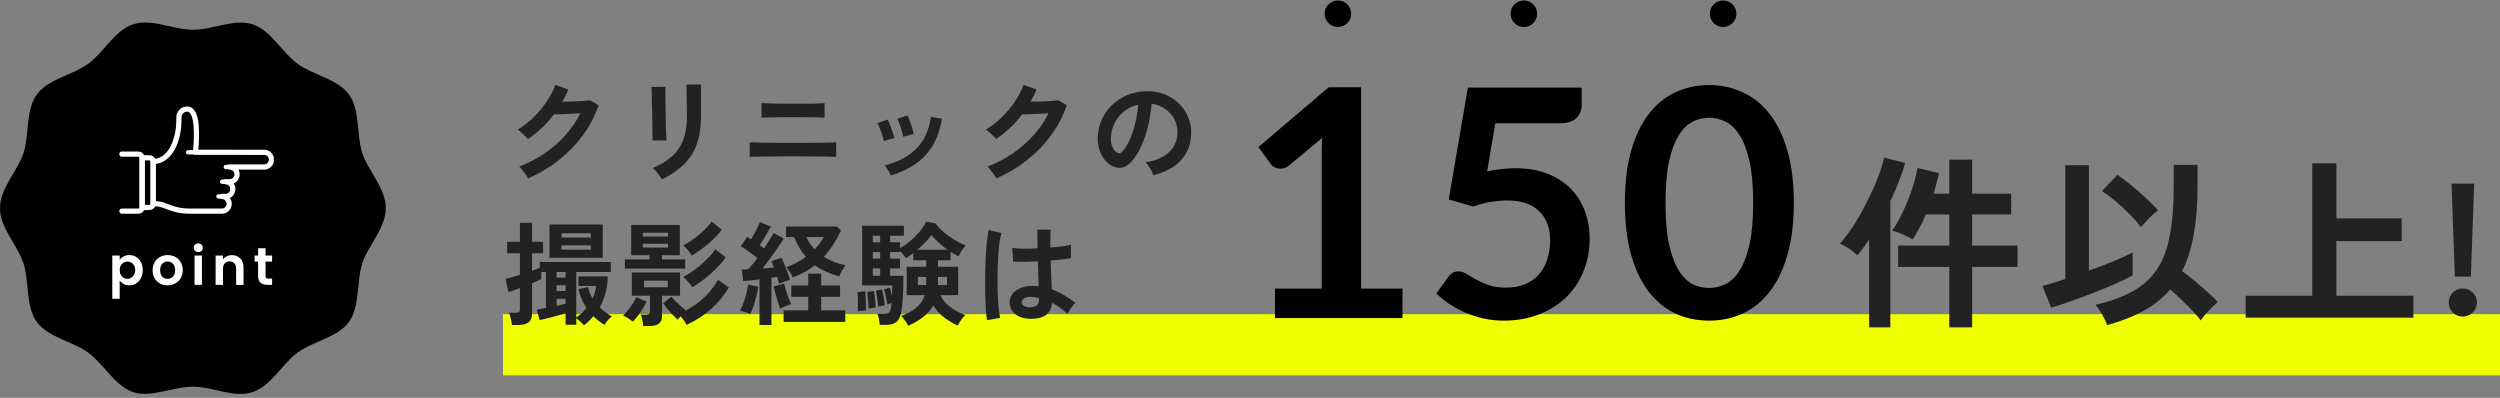 <svg width="333" height="53" viewBox="0 0 333 53" fill="none" xmlns="http://www.w3.org/2000/svg">
<rect x="0" y="0" width="333" height="53" fill="#808080" stroke="none"/>
<path d="M51.386 27.731C51.386 30.405 49.032 32.669 48.253 35.082C47.473 37.496 47.986 40.795 46.481 42.873C44.975 44.951 41.726 45.438 39.632 46.967C37.559 48.482 36.123 51.417 33.633 52.233C31.142 53.05 28.358 51.507 25.69 51.507C23.021 51.507 20.155 53.015 17.747 52.233C15.338 51.452 13.82 48.482 11.747 46.967C9.674 45.451 6.424 44.971 4.898 42.873C3.373 40.774 3.934 37.579 3.127 35.082C2.319 32.586 0 30.405 0 27.731C0 25.056 2.353 22.794 3.133 20.38C3.913 17.966 3.4 14.667 4.905 12.589C6.41 10.511 9.66 10.024 11.754 8.495C13.847 6.966 15.256 4.045 17.753 3.235C20.251 2.426 23.028 3.962 25.696 3.962C28.365 3.962 31.231 2.454 33.639 3.235C36.047 4.017 37.566 6.987 39.639 8.502C41.712 10.018 44.962 10.498 46.487 12.596C47.999 14.674 47.452 17.89 48.259 20.387C49.039 22.8 51.393 25.063 51.393 27.738L51.386 27.731Z" fill="black"/>
<path d="M15.943 34.602C16.07 34.423 16.244 34.275 16.464 34.158C16.69 34.036 16.945 33.975 17.232 33.975C17.565 33.975 17.866 34.057 18.134 34.221C18.406 34.386 18.62 34.62 18.775 34.926C18.934 35.226 19.014 35.576 19.014 35.975C19.014 36.374 18.934 36.729 18.775 37.039C18.62 37.344 18.406 37.581 18.134 37.75C17.866 37.919 17.565 38.004 17.232 38.004C16.945 38.004 16.692 37.945 16.471 37.828C16.255 37.71 16.079 37.562 15.943 37.384V39.8H14.957V34.038H15.943V34.602ZM18.007 35.975C18.007 35.74 17.957 35.538 17.859 35.369C17.765 35.196 17.638 35.064 17.479 34.975C17.324 34.886 17.154 34.841 16.971 34.841C16.793 34.841 16.624 34.888 16.464 34.982C16.309 35.071 16.182 35.203 16.084 35.376C15.99 35.55 15.943 35.754 15.943 35.989C15.943 36.224 15.99 36.428 16.084 36.602C16.182 36.776 16.309 36.91 16.464 37.004C16.624 37.093 16.793 37.137 16.971 37.137C17.154 37.137 17.324 37.09 17.479 36.996C17.638 36.903 17.765 36.769 17.859 36.595C17.957 36.421 18.007 36.215 18.007 35.975ZM22.309 38.004C21.933 38.004 21.595 37.922 21.295 37.757C20.994 37.588 20.757 37.351 20.583 37.046C20.414 36.741 20.329 36.388 20.329 35.989C20.329 35.59 20.416 35.238 20.59 34.933C20.769 34.627 21.01 34.393 21.316 34.228C21.621 34.059 21.961 33.975 22.337 33.975C22.713 33.975 23.053 34.059 23.358 34.228C23.664 34.393 23.903 34.627 24.077 34.933C24.255 35.238 24.345 35.59 24.345 35.989C24.345 36.388 24.253 36.741 24.07 37.046C23.892 37.351 23.647 37.588 23.337 37.757C23.032 37.922 22.689 38.004 22.309 38.004ZM22.309 37.144C22.487 37.144 22.654 37.102 22.809 37.018C22.969 36.928 23.096 36.797 23.189 36.623C23.283 36.449 23.33 36.238 23.33 35.989C23.33 35.618 23.232 35.334 23.034 35.137C22.842 34.935 22.605 34.834 22.323 34.834C22.041 34.834 21.804 34.935 21.611 35.137C21.424 35.334 21.33 35.618 21.33 35.989C21.33 36.36 21.421 36.647 21.605 36.849C21.792 37.046 22.027 37.144 22.309 37.144ZM26.413 33.573C26.24 33.573 26.094 33.519 25.977 33.411C25.864 33.298 25.808 33.16 25.808 32.995C25.808 32.831 25.864 32.695 25.977 32.587C26.094 32.474 26.24 32.418 26.413 32.418C26.587 32.418 26.73 32.474 26.843 32.587C26.96 32.695 27.019 32.831 27.019 32.995C27.019 33.16 26.96 33.298 26.843 33.411C26.73 33.519 26.587 33.573 26.413 33.573ZM26.899 34.038V37.94H25.913V34.038H26.899ZM30.882 33.982C31.347 33.982 31.722 34.13 32.009 34.425C32.295 34.717 32.438 35.125 32.438 35.651V37.94H31.452V35.785C31.452 35.475 31.375 35.238 31.22 35.074C31.065 34.904 30.854 34.82 30.586 34.82C30.313 34.82 30.097 34.904 29.938 35.074C29.783 35.238 29.705 35.475 29.705 35.785V37.94H28.719V34.038H29.705V34.524C29.837 34.355 30.003 34.224 30.205 34.13C30.412 34.031 30.637 33.982 30.882 33.982ZM35.37 34.848V36.736C35.37 36.867 35.4 36.964 35.461 37.025C35.527 37.081 35.635 37.109 35.785 37.109H36.243V37.94H35.623C34.792 37.94 34.377 37.537 34.377 36.729V34.848H33.912V34.038H34.377V33.073H35.37V34.038H36.243V34.848H35.37Z" fill="white"/>
<g clip-path="url(#clip0_3528_2961)">
<path d="M25.055 20.283H26.034" stroke="white" stroke-width="0.579" stroke-linecap="round" stroke-linejoin="round"/>
<path d="M29.588 26.162H29.098" stroke="white" stroke-width="0.579" stroke-linecap="round" stroke-linejoin="round"/>
<path d="M30.078 24.203H29.588" stroke="white" stroke-width="0.579" stroke-linecap="round" stroke-linejoin="round"/>
<path d="M30.566 22.243H30.076" stroke="white" stroke-width="0.579" stroke-linecap="round" stroke-linejoin="round"/>
<path d="M16.236 20.529H18.441C18.505 20.529 18.569 20.541 18.628 20.566C18.688 20.59 18.742 20.627 18.787 20.672C18.833 20.718 18.869 20.771 18.894 20.831C18.918 20.89 18.931 20.954 18.931 21.018V27.633C18.931 27.697 18.918 27.761 18.894 27.821C18.869 27.88 18.833 27.934 18.788 27.98C18.742 28.025 18.688 28.061 18.628 28.086C18.569 28.11 18.505 28.123 18.441 28.123H16.236" stroke="white" stroke-width="0.692" stroke-linecap="round" stroke-linejoin="round"/>
<path d="M18.93 27.632H19.91C19.974 27.632 20.038 27.619 20.097 27.595C20.157 27.57 20.211 27.534 20.256 27.488C20.302 27.443 20.338 27.389 20.362 27.33C20.387 27.27 20.399 27.206 20.399 27.142V21.507C20.399 21.378 20.348 21.253 20.256 21.161C20.164 21.069 20.04 21.017 19.91 21.017H18.93V27.632Z" stroke="white" stroke-width="0.692" stroke-linecap="round" stroke-linejoin="round"/>
<path d="M26.035 20.284C26.218 18.453 26.46 14.526 24.933 14.526C24.64 14.526 24.36 14.643 24.153 14.849C23.947 15.056 23.83 15.336 23.83 15.629V15.996C23.83 18.691 22.663 21.509 20.4 21.509V27.143H20.688C22.101 27.143 22.771 28.123 25.3 28.123H29.588C29.841 28.113 30.079 28.005 30.255 27.822C30.43 27.64 30.528 27.397 30.528 27.144C30.528 26.891 30.43 26.648 30.255 26.465C30.079 26.282 29.841 26.175 29.588 26.164H30.078C30.331 26.154 30.57 26.046 30.745 25.864C30.92 25.681 31.018 25.438 31.018 25.185C31.018 24.932 30.92 24.689 30.745 24.506C30.57 24.324 30.331 24.216 30.078 24.206H30.567C30.698 24.209 30.829 24.187 30.951 24.14C31.073 24.092 31.184 24.02 31.278 23.929C31.372 23.838 31.447 23.729 31.498 23.608C31.549 23.487 31.576 23.357 31.576 23.226C31.576 23.095 31.549 22.965 31.498 22.845C31.447 22.724 31.372 22.615 31.278 22.523C31.184 22.432 31.073 22.361 30.951 22.313C30.829 22.266 30.698 22.243 30.567 22.247H35.222C35.475 22.237 35.714 22.129 35.889 21.946C36.064 21.764 36.162 21.521 36.162 21.268C36.162 21.015 36.064 20.771 35.889 20.589C35.714 20.407 35.475 20.299 35.222 20.288L26.035 20.284Z" stroke="white" stroke-width="0.692" stroke-linecap="round" stroke-linejoin="round"/>
</g>
<rect x="67" y="41.846" width="266" height="8.153" fill="#EEFF00"/>
<path d="M186.813 38.441V42.368H169.829V38.441H176.049V20.544C176.049 19.836 176.07 19.107 176.113 18.357L171.697 22.051C171.442 22.249 171.188 22.377 170.933 22.433C170.692 22.476 170.459 22.476 170.232 22.433C170.02 22.391 169.829 22.32 169.659 22.221C169.489 22.108 169.362 21.988 169.277 21.86L167.621 19.589L176.983 11.627H181.293V38.441H186.813ZM198.089 22.816C198.768 22.674 199.419 22.575 200.042 22.518C200.665 22.448 201.266 22.412 201.847 22.412C203.46 22.412 204.882 22.653 206.114 23.134C207.345 23.615 208.378 24.28 209.213 25.13C210.048 25.979 210.678 26.977 211.103 28.123C211.527 29.255 211.74 30.48 211.74 31.796C211.74 33.423 211.45 34.909 210.869 36.254C210.303 37.599 209.511 38.752 208.492 39.714C207.473 40.663 206.262 41.399 204.861 41.922C203.474 42.446 201.96 42.708 200.318 42.708C199.356 42.708 198.443 42.609 197.579 42.411C196.716 42.212 195.902 41.951 195.138 41.625C194.388 41.285 193.687 40.903 193.036 40.479C192.399 40.04 191.826 39.58 191.317 39.099L192.93 36.87C193.27 36.388 193.716 36.148 194.268 36.148C194.621 36.148 194.982 36.261 195.35 36.487C195.718 36.714 196.136 36.962 196.603 37.231C197.084 37.499 197.643 37.747 198.28 37.974C198.931 38.2 199.71 38.313 200.615 38.313C201.578 38.313 202.427 38.158 203.163 37.846C203.899 37.535 204.507 37.103 204.989 36.551C205.484 35.985 205.852 35.32 206.093 34.556C206.347 33.777 206.475 32.935 206.475 32.029C206.475 30.359 205.986 29.057 205.01 28.123C204.047 27.175 202.618 26.701 200.721 26.701C199.264 26.701 197.771 26.97 196.242 27.507L192.973 26.573L195.52 11.67H210.678V13.899C210.678 14.649 210.445 15.258 209.978 15.725C209.511 16.192 208.718 16.425 207.6 16.425H199.172L198.089 22.816ZM238.938 27.019C238.938 29.694 238.648 32.022 238.068 34.004C237.502 35.971 236.709 37.599 235.69 38.886C234.685 40.174 233.489 41.137 232.102 41.774C230.729 42.397 229.243 42.708 227.644 42.708C226.045 42.708 224.559 42.397 223.186 41.774C221.827 41.137 220.645 40.174 219.64 38.886C218.636 37.599 217.85 35.971 217.284 34.004C216.718 32.022 216.435 29.694 216.435 27.019C216.435 24.33 216.718 22.002 217.284 20.035C217.85 18.067 218.636 16.439 219.64 15.152C220.645 13.864 221.827 12.908 223.186 12.286C224.559 11.649 226.045 11.33 227.644 11.33C229.243 11.33 230.729 11.649 232.102 12.286C233.489 12.908 234.685 13.864 235.69 15.152C236.709 16.439 237.502 18.067 238.068 20.035C238.648 22.002 238.938 24.33 238.938 27.019ZM233.525 27.019C233.525 24.797 233.362 22.957 233.036 21.499C232.711 20.041 232.272 18.881 231.72 18.018C231.182 17.154 230.56 16.553 229.852 16.213C229.144 15.859 228.408 15.682 227.644 15.682C226.894 15.682 226.165 15.859 225.457 16.213C224.764 16.553 224.148 17.154 223.61 18.018C223.073 18.881 222.641 20.041 222.315 21.499C222.004 22.957 221.848 24.797 221.848 27.019C221.848 29.241 222.004 31.081 222.315 32.539C222.641 33.997 223.073 35.157 223.61 36.02C224.148 36.884 224.764 37.492 225.457 37.846C226.165 38.186 226.894 38.356 227.644 38.356C228.408 38.356 229.144 38.186 229.852 37.846C230.56 37.492 231.182 36.884 231.72 36.02C232.272 35.157 232.711 33.997 233.036 32.539C233.362 31.081 233.525 29.241 233.525 27.019Z" fill="black"/>
<path d="M259.643 43.605V35.555H252.832V32.707H259.643V28.57H256.522C256.258 29.181 255.978 29.767 255.68 30.329C255.383 30.89 255.078 31.41 254.764 31.889C254.401 31.658 253.963 31.435 253.451 31.221C252.939 30.989 252.469 30.824 252.039 30.725C252.518 30.032 252.989 29.206 253.451 28.248C253.914 27.274 254.318 26.275 254.665 25.252C255.012 24.211 255.259 23.253 255.408 22.378L258.281 23.047C258.182 23.509 258.066 23.972 257.934 24.434C257.819 24.88 257.695 25.334 257.563 25.796H259.643V21.264H262.69V25.796H267.891V28.57H262.69V32.707H268.733V35.555H262.69V43.605H259.643ZM248.968 43.605V31.889C248.704 32.302 248.432 32.69 248.151 33.053C247.887 33.417 247.631 33.739 247.383 34.019C247.152 33.755 246.805 33.466 246.343 33.153C245.88 32.839 245.459 32.599 245.08 32.434C245.674 31.79 246.277 30.998 246.888 30.056C247.499 29.099 248.077 28.075 248.621 26.985C249.183 25.895 249.67 24.83 250.083 23.79C250.496 22.733 250.793 21.8 250.974 20.991L253.773 21.71C253.559 22.469 253.278 23.287 252.931 24.162C252.601 25.037 252.221 25.92 251.792 26.812V43.605H248.968ZM280.671 43.307C280.589 43.043 280.457 42.738 280.275 42.391C280.11 42.061 279.92 41.73 279.705 41.4C279.507 41.07 279.309 40.806 279.111 40.608C281.076 40.145 282.719 39.551 284.04 38.824C285.377 38.081 286.451 37.124 287.26 35.951C288.069 34.762 288.647 33.276 288.993 31.493C289.357 29.693 289.538 27.505 289.538 24.93V21.957H292.709V24.93C292.709 27.357 292.535 29.487 292.188 31.32C291.858 33.153 291.346 34.754 290.653 36.125C291.198 36.504 291.776 36.95 292.387 37.462C292.998 37.974 293.575 38.478 294.12 38.973C294.665 39.452 295.095 39.873 295.408 40.236C295.21 40.401 294.954 40.632 294.64 40.93C294.343 41.227 294.054 41.532 293.774 41.846C293.509 42.16 293.303 42.441 293.154 42.688C292.874 42.308 292.502 41.879 292.04 41.4C291.578 40.905 291.082 40.41 290.554 39.914C290.042 39.402 289.547 38.948 289.068 38.552C288.077 39.708 286.88 40.665 285.476 41.425C284.089 42.185 282.488 42.812 280.671 43.307ZM273.216 40.979L272.052 38.081C272.382 37.999 272.812 37.883 273.34 37.735C273.868 37.569 274.455 37.38 275.099 37.165V22.007H278.244V36.05C279.433 35.621 280.556 35.192 281.613 34.762C282.686 34.317 283.503 33.937 284.065 33.623V36.694C283.454 37.025 282.686 37.396 281.761 37.809C280.836 38.205 279.854 38.61 278.814 39.023C277.79 39.419 276.783 39.79 275.792 40.137C274.818 40.484 273.959 40.764 273.216 40.979ZM285.179 30.255C284.799 29.743 284.304 29.181 283.693 28.57C283.099 27.959 282.471 27.373 281.811 26.812C281.15 26.25 280.539 25.796 279.978 25.45L282.034 23.295C282.611 23.675 283.239 24.145 283.916 24.707C284.609 25.268 285.27 25.846 285.897 26.44C286.541 27.018 287.061 27.547 287.458 28.026C287.227 28.174 286.954 28.397 286.64 28.694C286.343 28.975 286.062 29.264 285.798 29.561C285.534 29.842 285.328 30.073 285.179 30.255ZM299.124 42.317V39.394H307.99V21.759H311.21V29.09H319.904V32.112H311.21V39.394H321.464V42.317H299.124ZM326.988 36.843L326.542 24.459H329.563L329.118 36.843H326.988ZM328.028 42.168C327.516 42.168 327.078 41.986 326.715 41.623C326.352 41.26 326.17 40.822 326.17 40.31C326.17 39.782 326.352 39.336 326.715 38.973C327.078 38.61 327.516 38.428 328.028 38.428C328.556 38.428 329.002 38.61 329.365 38.973C329.745 39.336 329.935 39.782 329.935 40.31C329.935 40.822 329.745 41.26 329.365 41.623C329.002 41.986 328.556 42.168 328.028 42.168Z" fill="#222222"/>
<path d="M70.343 23.764C70.273 23.614 70.168 23.439 70.028 23.239C69.888 23.039 69.738 22.845 69.579 22.655C69.429 22.455 69.289 22.3 69.159 22.19C70.368 21.73 71.492 21.145 72.532 20.436C73.581 19.716 74.511 18.902 75.32 17.992C76.14 17.083 76.799 16.113 77.299 15.084C76.879 15.104 76.43 15.129 75.95 15.159C75.48 15.179 75.05 15.199 74.661 15.219C74.271 15.229 73.981 15.234 73.791 15.234C73.301 15.873 72.762 16.473 72.172 17.033C71.592 17.582 70.978 18.077 70.328 18.517C70.238 18.407 70.108 18.272 69.938 18.112C69.778 17.952 69.609 17.792 69.429 17.633C69.259 17.473 69.099 17.348 68.949 17.258C69.689 16.828 70.388 16.293 71.048 15.654C71.707 15.004 72.292 14.304 72.802 13.555C73.311 12.795 73.701 12.046 73.971 11.306L75.71 11.921C75.59 12.201 75.465 12.475 75.335 12.745C75.205 13.015 75.065 13.28 74.915 13.54C75.345 13.53 75.81 13.52 76.31 13.51C76.819 13.49 77.284 13.47 77.704 13.45C78.124 13.42 78.424 13.39 78.603 13.36L79.728 14.005C79.258 15.424 78.563 16.758 77.644 18.007C76.734 19.257 75.655 20.371 74.406 21.35C73.166 22.33 71.812 23.134 70.343 23.764ZM88.153 23.899C88.083 23.759 87.978 23.594 87.838 23.404C87.708 23.214 87.563 23.024 87.403 22.834C87.243 22.645 87.094 22.49 86.954 22.37C87.983 21.94 88.833 21.425 89.502 20.826C90.172 20.226 90.671 19.496 91.001 18.637C91.331 17.767 91.496 16.733 91.496 15.534V14.844C91.496 14.624 91.491 14.339 91.481 13.99C91.481 13.64 91.476 13.28 91.466 12.91C91.466 12.54 91.461 12.206 91.451 11.906C91.451 11.606 91.446 11.391 91.436 11.261H93.37V15.534C93.37 16.933 93.185 18.152 92.815 19.192C92.445 20.221 91.876 21.12 91.106 21.89C90.337 22.65 89.352 23.319 88.153 23.899ZM86.909 18.712C86.919 18.622 86.919 18.402 86.909 18.052C86.909 17.692 86.904 17.258 86.894 16.748C86.894 16.238 86.889 15.704 86.879 15.144C86.869 14.584 86.854 14.05 86.834 13.54C86.824 13.03 86.814 12.6 86.804 12.251C86.794 11.891 86.784 11.666 86.774 11.576H88.633C88.633 11.686 88.633 11.916 88.633 12.266C88.633 12.615 88.633 13.04 88.633 13.54C88.643 14.03 88.653 14.544 88.663 15.084C88.673 15.624 88.683 16.148 88.693 16.658C88.713 17.158 88.728 17.593 88.738 17.962C88.758 18.322 88.773 18.567 88.783 18.697L86.909 18.712ZM99.861 20.901V18.952C100.051 18.962 100.361 18.972 100.791 18.982C101.221 18.992 101.72 19.002 102.29 19.012C102.86 19.022 103.459 19.027 104.089 19.027C104.719 19.027 105.323 19.027 105.903 19.027C106.463 19.027 107.027 19.027 107.597 19.027C108.177 19.017 108.721 19.012 109.231 19.012C109.751 19.002 110.2 18.992 110.58 18.982C110.96 18.972 111.225 18.962 111.375 18.952V20.901C111.165 20.881 110.775 20.866 110.205 20.856C109.646 20.846 108.986 20.841 108.227 20.841C107.477 20.831 106.702 20.826 105.903 20.826C105.523 20.826 105.088 20.826 104.599 20.826C104.119 20.826 103.629 20.831 103.129 20.841C102.63 20.841 102.155 20.846 101.705 20.856C101.255 20.856 100.866 20.861 100.536 20.871C100.216 20.881 99.991 20.891 99.861 20.901ZM101.435 15.684V13.735C101.585 13.745 101.82 13.755 102.14 13.765C102.46 13.775 102.835 13.785 103.264 13.795C103.704 13.805 104.159 13.81 104.629 13.81C105.108 13.81 105.578 13.81 106.038 13.81C106.627 13.81 107.182 13.81 107.702 13.81C108.232 13.8 108.686 13.79 109.066 13.78C109.446 13.76 109.701 13.745 109.831 13.735V15.684C109.581 15.654 109.121 15.634 108.451 15.624C107.792 15.614 106.987 15.609 106.038 15.609C105.658 15.609 105.228 15.609 104.749 15.609C104.279 15.609 103.814 15.614 103.354 15.624C102.895 15.634 102.49 15.644 102.14 15.654C101.79 15.654 101.555 15.664 101.435 15.684ZM118.661 23.389C118.581 23.179 118.461 22.939 118.301 22.67C118.141 22.39 117.986 22.175 117.836 22.025C119.565 21.615 120.959 20.886 122.019 19.836C123.088 18.787 123.748 17.363 123.998 15.564L125.452 15.803C125.232 17.253 124.812 18.472 124.192 19.462C123.583 20.451 122.808 21.26 121.869 21.89C120.939 22.51 119.87 23.009 118.661 23.389ZM117.731 18.787C117.701 18.587 117.636 18.332 117.536 18.022C117.436 17.712 117.321 17.408 117.191 17.108C117.071 16.808 116.962 16.578 116.862 16.418L118.226 15.924C118.326 16.093 118.436 16.333 118.556 16.643C118.676 16.953 118.786 17.268 118.885 17.587C118.995 17.897 119.075 18.162 119.125 18.382L117.731 18.787ZM120.295 18.217C120.275 18.017 120.22 17.762 120.13 17.453C120.04 17.133 119.94 16.823 119.83 16.523C119.72 16.213 119.615 15.978 119.515 15.819L120.879 15.369C120.969 15.549 121.069 15.794 121.179 16.103C121.299 16.413 121.404 16.728 121.494 17.048C121.594 17.358 121.664 17.622 121.704 17.842L120.295 18.217ZM132.708 23.764C132.638 23.614 132.533 23.439 132.393 23.239C132.253 23.039 132.103 22.845 131.943 22.655C131.793 22.455 131.653 22.3 131.523 22.19C132.733 21.73 133.857 21.145 134.896 20.436C135.946 19.716 136.875 18.902 137.685 17.992C138.504 17.083 139.164 16.113 139.664 15.084C139.244 15.104 138.794 15.129 138.314 15.159C137.845 15.179 137.415 15.199 137.025 15.219C136.635 15.229 136.346 15.234 136.156 15.234C135.666 15.873 135.126 16.473 134.537 17.033C133.957 17.582 133.342 18.077 132.693 18.517C132.603 18.407 132.473 18.272 132.303 18.112C132.143 17.952 131.973 17.792 131.793 17.633C131.623 17.473 131.463 17.348 131.313 17.258C132.053 16.828 132.753 16.293 133.412 15.654C134.072 15.004 134.656 14.304 135.166 13.555C135.676 12.795 136.066 12.046 136.336 11.306L138.075 11.921C137.955 12.201 137.83 12.475 137.7 12.745C137.57 13.015 137.43 13.28 137.28 13.54C137.71 13.53 138.174 13.52 138.674 13.51C139.184 13.49 139.649 13.47 140.068 13.45C140.488 13.42 140.788 13.39 140.968 13.36L142.092 14.005C141.623 15.424 140.928 16.758 140.008 18.007C139.099 19.257 138.02 20.371 136.77 21.35C135.531 22.33 134.177 23.134 132.708 23.764ZM153.606 23.329C153.566 23.169 153.491 22.98 153.381 22.76C153.271 22.54 153.141 22.33 152.991 22.13C152.851 21.92 152.711 21.75 152.571 21.62C153.94 21.41 154.98 20.966 155.689 20.286C156.409 19.596 156.789 18.787 156.829 17.857C156.869 17.118 156.734 16.458 156.424 15.879C156.114 15.299 155.689 14.829 155.15 14.469C154.62 14.11 154.035 13.895 153.396 13.825C153.316 14.754 153.166 15.704 152.946 16.673C152.726 17.642 152.426 18.552 152.047 19.401C151.677 20.251 151.222 20.971 150.682 21.56C150.273 22 149.873 22.255 149.483 22.325C149.103 22.395 148.698 22.34 148.269 22.16C147.849 21.98 147.479 21.695 147.159 21.305C146.84 20.916 146.595 20.456 146.425 19.926C146.255 19.387 146.185 18.812 146.215 18.202C146.265 17.293 146.48 16.463 146.86 15.714C147.239 14.954 147.749 14.299 148.389 13.75C149.028 13.2 149.763 12.785 150.592 12.505C151.422 12.226 152.306 12.111 153.246 12.161C154.005 12.201 154.72 12.37 155.39 12.67C156.059 12.97 156.644 13.385 157.144 13.915C157.653 14.434 158.043 15.039 158.313 15.729C158.593 16.418 158.708 17.173 158.658 17.992C158.588 19.361 158.108 20.511 157.219 21.44C156.329 22.36 155.125 22.989 153.606 23.329ZM148.733 20.301C148.843 20.381 148.958 20.421 149.078 20.421C149.198 20.421 149.318 20.361 149.438 20.241C149.798 19.881 150.128 19.372 150.427 18.712C150.737 18.052 150.992 17.308 151.192 16.478C151.402 15.649 151.537 14.804 151.597 13.945C150.907 14.104 150.293 14.394 149.753 14.814C149.223 15.234 148.803 15.744 148.494 16.343C148.184 16.933 148.009 17.582 147.969 18.292C147.949 18.762 148.009 19.172 148.149 19.521C148.299 19.861 148.494 20.121 148.733 20.301ZM77.779 43.334C77.669 43.184 77.504 43.014 77.284 42.824C77.074 42.634 76.899 42.489 76.759 42.389V43.259H75.335V41.73C75.095 41.8 74.816 41.88 74.496 41.969C74.176 42.059 73.846 42.149 73.506 42.239C73.177 42.329 72.867 42.409 72.577 42.479C72.287 42.549 72.052 42.599 71.872 42.629L71.497 41.235C71.627 41.215 71.797 41.185 72.007 41.145C72.217 41.105 72.452 41.065 72.712 41.025V36.228H72.097V37.172C71.837 37.322 71.427 37.507 70.868 37.727V41.805C70.868 42.324 70.713 42.699 70.403 42.929C70.093 43.169 69.638 43.289 69.039 43.289H68.184C68.164 43.059 68.114 42.774 68.034 42.434C67.965 42.104 67.889 41.844 67.809 41.655H68.724C68.924 41.655 69.059 41.625 69.129 41.565C69.209 41.495 69.249 41.365 69.249 41.175V38.371C68.919 38.501 68.619 38.611 68.349 38.701C68.079 38.791 67.874 38.856 67.735 38.896L67.33 37.157C67.57 37.107 67.855 37.032 68.184 36.932C68.524 36.832 68.879 36.722 69.249 36.602V33.739H67.555V32.21H69.249V29.677H70.868V32.21H72.337V33.739H70.868V36.063C71.068 35.983 71.258 35.913 71.438 35.853C71.617 35.783 71.772 35.723 71.902 35.673V34.894H81.362V36.228H76.759V42.284C77.269 41.944 77.724 41.525 78.124 41.025C77.874 40.665 77.659 40.275 77.479 39.856C77.299 39.436 77.154 38.991 77.044 38.521L78.334 38.252C78.424 38.761 78.623 39.266 78.933 39.766C79.053 39.496 79.153 39.221 79.233 38.941C79.313 38.651 79.368 38.367 79.398 38.087H77.044V36.812H80.957C80.947 37.572 80.847 38.302 80.657 39.001C80.477 39.691 80.218 40.335 79.878 40.935C80.127 41.175 80.387 41.4 80.657 41.61C80.937 41.81 81.217 41.989 81.497 42.149C81.397 42.219 81.277 42.324 81.137 42.464C81.007 42.604 80.882 42.749 80.762 42.899C80.652 43.049 80.567 43.174 80.507 43.274C79.998 42.964 79.508 42.579 79.038 42.119C78.668 42.569 78.249 42.974 77.779 43.334ZM73.192 34.339V29.901H80.282V34.339H73.192ZM74.796 33.259H78.693V32.675H74.796V33.259ZM74.796 31.64H78.693V31.071H74.796V31.64ZM74.136 40.725C74.366 40.675 74.586 40.63 74.796 40.59C75.005 40.54 75.185 40.495 75.335 40.455V39.796H74.136V40.725ZM74.136 38.761H75.335V37.997H74.136V38.761ZM74.136 36.977H75.335V36.228H74.136V36.977ZM83.236 35.778V34.549H86.504V33.994H84.075V29.961H90.552V33.994H88.168V34.549H91.271V35.778H83.236ZM85.664 43.424C85.654 43.214 85.619 42.949 85.559 42.629C85.499 42.319 85.434 42.079 85.365 41.91H86.084C86.274 41.91 86.404 41.88 86.474 41.819C86.544 41.76 86.579 41.64 86.579 41.46V39.391H84.165V36.288H90.582V39.391H88.183V42.059C88.183 42.539 88.048 42.884 87.778 43.094C87.508 43.314 87.099 43.424 86.549 43.424H85.664ZM91.451 43.274C91.381 43.114 91.271 42.924 91.121 42.704C90.971 42.494 90.821 42.304 90.671 42.134C90.492 42.314 90.357 42.464 90.267 42.584C90.087 42.414 89.872 42.204 89.622 41.955C89.382 41.705 89.147 41.445 88.918 41.175C88.688 40.895 88.493 40.64 88.333 40.41L89.412 39.511C89.582 39.711 89.782 39.926 90.012 40.156C90.242 40.375 90.477 40.59 90.716 40.8C90.956 41.01 91.166 41.195 91.346 41.355C92.256 40.885 93.08 40.3 93.82 39.601C94.559 38.891 95.164 38.117 95.634 37.277L97.088 38.297C96.418 39.386 95.624 40.345 94.704 41.175C93.785 41.994 92.7 42.694 91.451 43.274ZM92.216 38.267C92.136 38.127 92.021 37.967 91.871 37.787C91.731 37.607 91.581 37.437 91.421 37.277C91.271 37.107 91.131 36.977 91.001 36.887C91.351 36.718 91.736 36.488 92.156 36.198C92.575 35.908 92.99 35.588 93.4 35.238C93.81 34.879 94.18 34.524 94.509 34.174C94.839 33.814 95.094 33.489 95.274 33.2L96.668 34.279C96.448 34.609 96.163 34.959 95.814 35.328C95.474 35.698 95.099 36.068 94.689 36.438C94.279 36.797 93.86 37.137 93.43 37.457C93 37.777 92.595 38.047 92.216 38.267ZM92.141 34.039C92.031 33.829 91.861 33.589 91.631 33.319C91.401 33.05 91.191 32.84 91.001 32.69C91.301 32.54 91.631 32.345 91.991 32.105C92.351 31.855 92.71 31.585 93.07 31.296C93.44 30.996 93.775 30.691 94.075 30.381C94.374 30.071 94.614 29.781 94.794 29.512L96.143 30.606C95.844 31.016 95.469 31.436 95.019 31.865C94.569 32.295 94.09 32.7 93.58 33.08C93.08 33.459 92.6 33.779 92.141 34.039ZM84.3 42.854C84.14 42.714 83.925 42.559 83.656 42.389C83.386 42.219 83.166 42.104 82.996 42.044C83.206 41.844 83.421 41.605 83.641 41.325C83.87 41.035 84.085 40.735 84.285 40.425C84.485 40.115 84.64 39.836 84.75 39.586L86.114 40.17C85.924 40.62 85.659 41.09 85.32 41.58C84.99 42.059 84.65 42.484 84.3 42.854ZM85.784 38.267H88.948V37.382H85.784V38.267ZM85.619 32.975H88.978V32.465H85.619V32.975ZM85.619 31.505H88.978V30.996H85.619V31.505ZM101.166 43.289V37.202C100.766 37.252 100.376 37.302 99.996 37.352C99.626 37.392 99.297 37.422 99.007 37.442L98.797 35.898C98.917 35.898 99.047 35.898 99.187 35.898C99.337 35.888 99.492 35.878 99.651 35.868C99.831 35.688 100.026 35.468 100.236 35.208C100.456 34.949 100.676 34.664 100.896 34.354C100.566 34.094 100.201 33.824 99.801 33.544C99.412 33.264 99.037 33.02 98.677 32.81L99.516 31.55C99.596 31.6 99.676 31.655 99.756 31.715C99.846 31.765 99.941 31.82 100.041 31.88C100.181 31.65 100.326 31.395 100.476 31.116C100.636 30.826 100.781 30.546 100.911 30.276C101.051 29.996 101.156 29.766 101.226 29.587L102.68 30.186C102.46 30.586 102.215 31.011 101.945 31.46C101.675 31.91 101.42 32.31 101.181 32.66C101.29 32.73 101.395 32.805 101.495 32.885C101.595 32.955 101.685 33.025 101.765 33.094C102.035 32.695 102.28 32.315 102.5 31.955C102.73 31.585 102.91 31.281 103.039 31.041L104.389 31.76C104.179 32.12 103.914 32.535 103.594 33.005C103.274 33.464 102.94 33.934 102.59 34.414C102.24 34.894 101.9 35.343 101.57 35.763C101.83 35.743 102.09 35.723 102.35 35.703C102.61 35.673 102.855 35.648 103.084 35.628C102.965 35.298 102.85 35.023 102.74 34.803L104.089 34.339C104.219 34.589 104.354 34.894 104.494 35.253C104.644 35.603 104.783 35.958 104.913 36.318C105.043 36.678 105.148 36.992 105.228 37.262C105.028 37.322 104.783 37.407 104.494 37.517C104.204 37.617 103.969 37.707 103.789 37.787C103.749 37.667 103.704 37.527 103.654 37.367C103.614 37.207 103.569 37.042 103.519 36.872C103.399 36.882 103.274 36.902 103.144 36.932C103.024 36.952 102.895 36.972 102.755 36.992V43.289H101.166ZM105.603 36.947C105.523 36.767 105.398 36.538 105.228 36.258C105.058 35.968 104.893 35.743 104.734 35.583C105.223 35.413 105.683 35.213 106.113 34.983C106.552 34.754 106.962 34.499 107.342 34.219C106.742 33.529 106.223 32.65 105.783 31.58H104.704V30.171H111.48L112.004 30.711C111.695 31.381 111.35 32.01 110.97 32.6C110.6 33.179 110.19 33.714 109.741 34.204C110.17 34.474 110.63 34.704 111.12 34.894C111.61 35.083 112.114 35.233 112.634 35.343C112.544 35.443 112.439 35.588 112.319 35.778C112.199 35.958 112.089 36.143 111.989 36.333C111.899 36.523 111.829 36.688 111.78 36.827C111.15 36.638 110.565 36.423 110.025 36.183C109.486 35.943 108.991 35.658 108.541 35.328C108.112 35.668 107.652 35.973 107.162 36.243C106.672 36.513 106.153 36.747 105.603 36.947ZM104.374 42.884V41.34H107.657V39.541H105.408V38.027H107.657V36.453H109.381V38.027H111.899V39.541H109.381V41.34H112.589V42.884H104.374ZM99.936 41.819C99.746 41.74 99.516 41.655 99.247 41.565C98.987 41.475 98.757 41.42 98.557 41.4C98.717 41.13 98.872 40.79 99.022 40.38C99.172 39.971 99.302 39.546 99.412 39.106C99.531 38.666 99.616 38.267 99.666 37.907L101.001 38.192C100.951 38.551 100.866 38.961 100.746 39.421C100.636 39.881 100.511 40.325 100.371 40.755C100.231 41.185 100.086 41.54 99.936 41.819ZM103.924 41.115C103.844 40.895 103.744 40.61 103.624 40.26C103.514 39.901 103.404 39.531 103.294 39.151C103.194 38.761 103.114 38.426 103.054 38.147L104.434 37.772C104.494 38.022 104.579 38.322 104.689 38.671C104.798 39.011 104.913 39.351 105.033 39.691C105.163 40.021 105.278 40.295 105.378 40.515C105.148 40.575 104.898 40.665 104.629 40.785C104.359 40.895 104.124 41.005 103.924 41.115ZM108.511 33.2C108.771 32.94 109.001 32.675 109.201 32.405C109.401 32.135 109.576 31.86 109.726 31.58H107.387C107.547 31.89 107.717 32.18 107.897 32.45C108.087 32.72 108.291 32.97 108.511 33.2ZM120.969 43.394C120.919 43.274 120.839 43.129 120.729 42.959C120.619 42.799 120.5 42.634 120.37 42.464C120.25 42.304 120.135 42.174 120.025 42.074C120.794 41.815 121.459 41.46 122.019 41.01C122.578 40.55 122.968 39.986 123.188 39.316H120.774V35.538H123.368V34.669H121.644V33.709C121.474 33.839 121.304 33.964 121.134 34.084C120.964 34.194 120.804 34.294 120.654 34.384C120.584 34.264 120.475 34.114 120.325 33.934C120.175 33.744 120.025 33.574 119.875 33.424V33.574H118.571V34.444H119.875V35.748H118.571V36.737H120.34C120.34 37.307 120.33 37.907 120.31 38.536C120.29 39.156 120.255 39.746 120.205 40.305C120.165 40.855 120.105 41.315 120.025 41.685C119.895 42.274 119.675 42.684 119.365 42.914C119.065 43.154 118.596 43.274 117.956 43.274H117.176C117.166 43.074 117.131 42.819 117.071 42.509C117.012 42.209 116.947 41.98 116.877 41.819H117.701C118.001 41.819 118.216 41.775 118.346 41.685C118.476 41.595 118.581 41.38 118.661 41.04C118.681 40.96 118.701 40.865 118.721 40.755C118.741 40.635 118.756 40.51 118.766 40.38C118.666 40.41 118.556 40.44 118.436 40.47C118.326 40.5 118.246 40.525 118.196 40.545C118.156 40.255 118.091 39.911 118.001 39.511C117.921 39.111 117.836 38.781 117.746 38.521L118.511 38.327C118.561 38.456 118.611 38.621 118.661 38.821C118.721 39.021 118.776 39.226 118.825 39.436C118.835 39.186 118.84 38.941 118.84 38.701C118.85 38.452 118.855 38.222 118.855 38.012H114.838V30.066H120.4V31.401H118.571V32.27H119.875V33.05C120.335 32.8 120.794 32.48 121.254 32.09C121.724 31.69 122.149 31.266 122.528 30.816C122.908 30.356 123.188 29.921 123.368 29.512L124.597 29.751C124.867 30.121 125.217 30.496 125.647 30.876C126.086 31.256 126.566 31.605 127.086 31.925C127.605 32.245 128.12 32.505 128.63 32.705C128.44 32.895 128.25 33.135 128.06 33.424C127.88 33.714 127.755 33.954 127.685 34.144C127.516 34.064 127.341 33.974 127.161 33.874C126.981 33.774 126.801 33.664 126.621 33.544V34.669H124.942V35.538H127.625V39.316H125.257C125.537 39.926 125.981 40.455 126.591 40.905C127.211 41.355 127.87 41.71 128.57 41.969C128.46 42.069 128.335 42.204 128.195 42.374C128.065 42.554 127.94 42.734 127.82 42.914C127.71 43.094 127.625 43.244 127.566 43.364C126.926 43.074 126.316 42.709 125.737 42.269C125.167 41.83 124.692 41.3 124.312 40.68C123.953 41.31 123.478 41.844 122.888 42.284C122.309 42.724 121.669 43.094 120.969 43.394ZM122.184 33.274H126.216C125.797 32.975 125.397 32.65 125.017 32.3C124.637 31.95 124.317 31.615 124.058 31.296C123.838 31.615 123.563 31.95 123.233 32.3C122.903 32.64 122.553 32.965 122.184 33.274ZM114.238 41.46C114.258 41.24 114.268 40.975 114.268 40.665C114.278 40.345 114.278 40.031 114.268 39.721C114.268 39.401 114.253 39.131 114.223 38.911L115.258 38.791C115.278 39.001 115.292 39.266 115.302 39.586C115.322 39.896 115.332 40.211 115.332 40.53C115.342 40.85 115.347 41.13 115.347 41.37C115.188 41.36 115.003 41.365 114.793 41.385C114.593 41.405 114.408 41.43 114.238 41.46ZM115.692 41.115C115.692 40.935 115.682 40.7 115.662 40.41C115.642 40.111 115.617 39.821 115.587 39.541C115.567 39.251 115.542 39.031 115.512 38.881L116.397 38.761C116.437 38.941 116.472 39.171 116.502 39.451C116.542 39.721 116.572 39.991 116.592 40.26C116.622 40.53 116.642 40.76 116.652 40.95C116.552 40.96 116.397 40.985 116.187 41.025C115.977 41.065 115.812 41.095 115.692 41.115ZM116.982 40.83C116.972 40.64 116.947 40.41 116.907 40.141C116.877 39.871 116.837 39.606 116.787 39.346C116.747 39.086 116.702 38.876 116.652 38.716L117.491 38.566C117.541 38.746 117.591 38.966 117.641 39.226C117.691 39.486 117.736 39.746 117.776 40.006C117.816 40.255 117.841 40.47 117.851 40.65C117.801 40.66 117.716 40.68 117.596 40.71C117.476 40.73 117.356 40.755 117.236 40.785C117.116 40.805 117.032 40.82 116.982 40.83ZM124.942 37.967H126.141V36.887H124.942V37.967ZM122.259 37.967H123.368V36.887H122.259V37.967ZM116.262 36.737H117.236V35.748H116.262V36.737ZM116.262 34.444H117.236V33.574H116.262V34.444ZM116.262 32.27H117.236V31.401H116.262V32.27ZM137.04 42.464C136.261 42.424 135.636 42.194 135.166 41.775C134.696 41.355 134.467 40.835 134.477 40.215C134.487 39.836 134.611 39.486 134.851 39.166C135.091 38.836 135.431 38.576 135.871 38.386C136.311 38.187 136.835 38.087 137.445 38.087C137.765 38.087 138.065 38.102 138.344 38.132C138.334 37.692 138.319 37.192 138.299 36.633C138.279 36.073 138.259 35.463 138.239 34.803C137.62 34.843 137.02 34.868 136.44 34.879C135.861 34.879 135.366 34.868 134.956 34.849L134.836 33.02C135.206 33.08 135.691 33.114 136.291 33.124C136.9 33.124 137.54 33.109 138.209 33.08C138.199 32.68 138.189 32.275 138.179 31.865C138.179 31.445 138.179 31.021 138.179 30.591H139.933C139.923 30.971 139.913 31.36 139.903 31.76C139.903 32.16 139.903 32.565 139.903 32.975C140.503 32.925 141.048 32.87 141.538 32.81C142.027 32.74 142.397 32.665 142.647 32.585V34.384C142.367 34.444 141.987 34.499 141.508 34.549C141.028 34.599 140.508 34.649 139.948 34.699C139.968 35.428 139.993 36.128 140.023 36.797C140.053 37.457 140.078 38.037 140.098 38.536C140.658 38.736 141.198 38.991 141.717 39.301C142.237 39.611 142.747 39.956 143.247 40.335C143.137 40.425 143.007 40.565 142.857 40.755C142.717 40.935 142.587 41.125 142.467 41.325C142.347 41.515 142.257 41.675 142.197 41.805C141.528 41.195 140.838 40.705 140.128 40.335C140.058 41.125 139.754 41.69 139.214 42.029C138.684 42.359 137.96 42.504 137.04 42.464ZM131.478 42.644C131.408 42.254 131.353 41.755 131.313 41.145C131.273 40.525 131.243 39.841 131.223 39.091C131.213 38.331 131.213 37.552 131.223 36.752C131.233 35.943 131.258 35.153 131.298 34.384C131.338 33.614 131.388 32.905 131.448 32.255C131.518 31.605 131.598 31.066 131.688 30.636L133.397 31.041C133.287 31.39 133.192 31.86 133.112 32.45C133.042 33.039 132.987 33.699 132.947 34.429C132.907 35.148 132.882 35.893 132.872 36.663C132.862 37.432 132.867 38.182 132.887 38.911C132.917 39.631 132.957 40.29 133.007 40.89C133.067 41.49 133.137 41.974 133.217 42.344L131.478 42.644ZM137.175 40.935C137.585 40.935 137.89 40.855 138.09 40.695C138.299 40.525 138.404 40.225 138.404 39.796V39.691C138.065 39.611 137.71 39.561 137.34 39.541C136.97 39.531 136.67 39.591 136.44 39.721C136.221 39.851 136.106 40.021 136.096 40.23C136.086 40.44 136.181 40.61 136.38 40.74C136.58 40.87 136.845 40.935 137.175 40.935Z" fill="#222222"/>
<ellipse cx="178.208" cy="1.829" rx="1.769" ry="1.768" fill="black"/>
<ellipse cx="202.978" cy="1.829" rx="1.769" ry="1.768" fill="black"/>
<ellipse cx="229.517" cy="1.829" rx="1.769" ry="1.768" fill="black"/>
<defs>
<clipPath id="clip0_3528_2961">
<rect width="20.837" height="14.586" fill="white" transform="matrix(1 0 0 -1 15.627 28.584)"/>
</clipPath>
</defs>
</svg>
